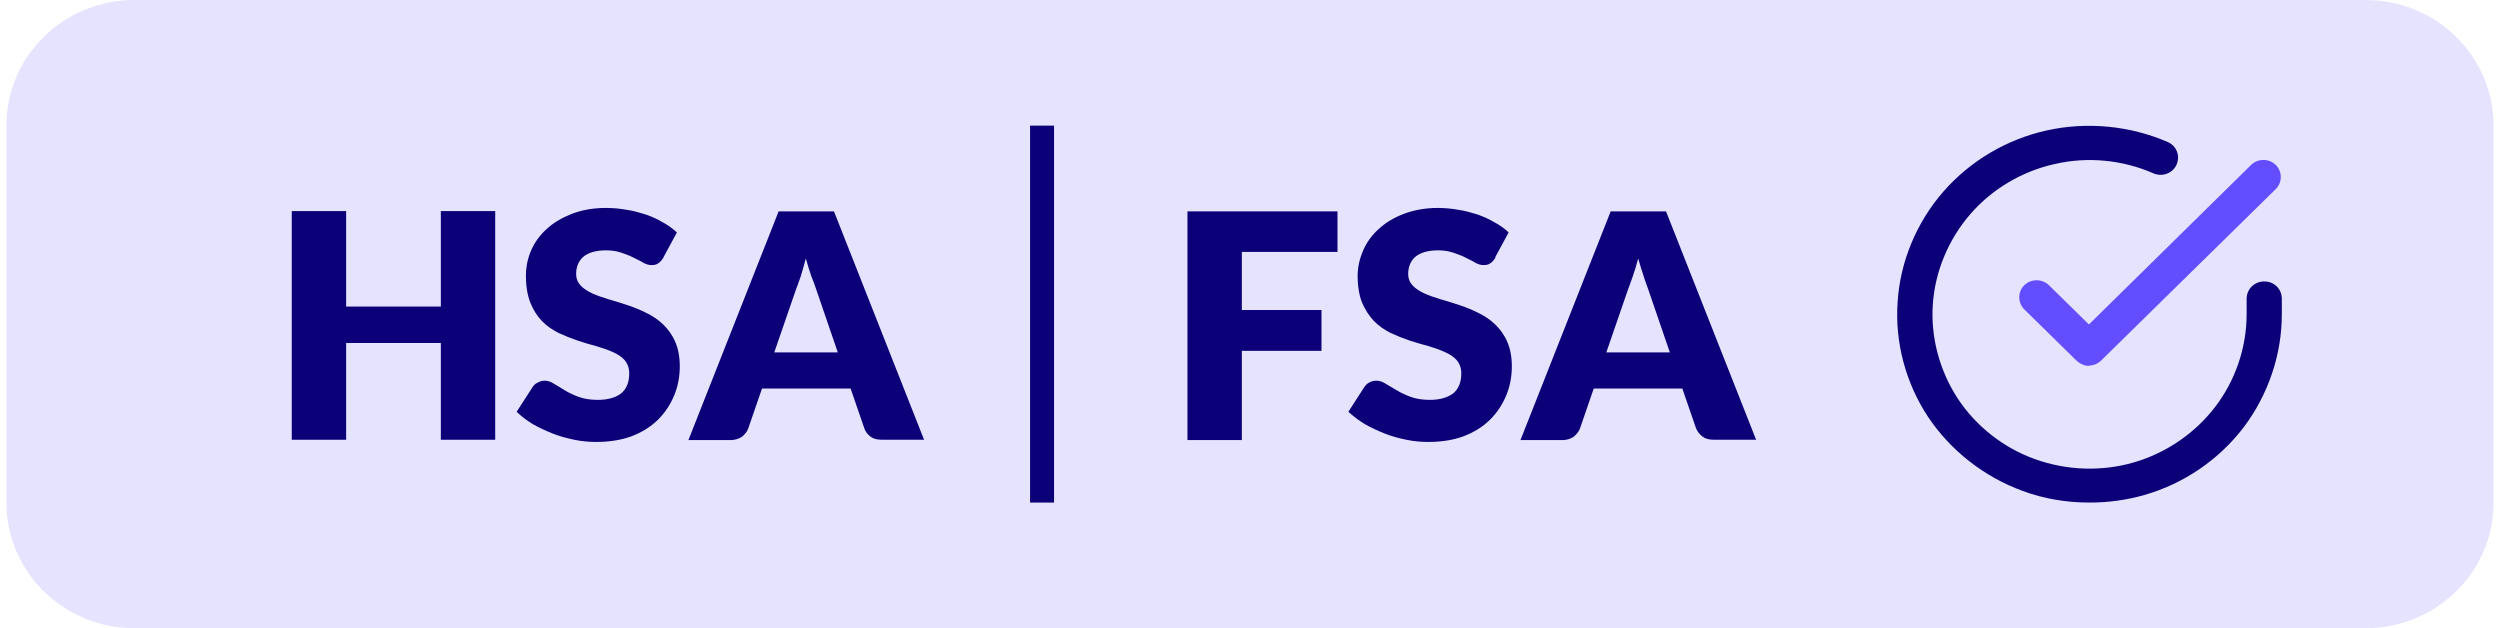 <svg width="195" height="49" viewBox="0 0 195 49" fill="none" xmlns="http://www.w3.org/2000/svg">
<g clip-path="url(#clip0_6414_2971)">
<path d="M184.519 1.225H10.481C5.658 1.225 1.748 5.064 1.748 9.8V39.2C1.748 43.936 5.658 47.775 10.481 47.775H184.519C189.342 47.775 193.252 43.936 193.252 39.2V9.8C193.252 5.064 189.342 1.225 184.519 1.225Z" fill="#E5E3FF"></path>
<path d="M184.519 49H10.481C4.966 49 0.5 44.614 0.5 39.2V9.8C0.5 4.386 4.966 0 10.481 0H184.519C190.034 0 194.5 4.386 194.5 9.8V39.2C194.5 44.614 190.034 49 184.519 49ZM10.481 2.45C6.364 2.45 2.995 5.758 2.995 9.8V39.2C2.995 43.242 6.364 46.55 10.481 46.55H184.519C188.636 46.55 192.005 43.242 192.005 39.2V9.8C192.005 5.758 188.636 2.45 184.519 2.45H10.481Z" fill="#E5E3FF"></path>
<path d="M72.062 34.3H68.793C68.419 34.3 68.119 34.227 67.895 34.055C67.67 33.883 67.496 33.663 67.421 33.418L66.348 30.306H59.436L58.363 33.418C58.288 33.639 58.114 33.859 57.889 34.055C57.639 34.227 57.34 34.325 56.991 34.325H53.697L60.733 16.488H65.05L72.087 34.325L72.062 34.3ZM60.384 27.489H65.35L63.678 22.613C63.578 22.295 63.453 21.952 63.279 21.535C63.129 21.119 63.004 20.654 62.854 20.163C62.73 20.654 62.58 21.119 62.455 21.56C62.306 21.977 62.181 22.344 62.056 22.663L60.384 27.514V27.489Z" fill="#0B0077"></path>
<path d="M51.751 20.09C51.626 20.286 51.501 20.433 51.352 20.531C51.227 20.629 51.052 20.678 50.828 20.678C50.628 20.678 50.428 20.629 50.204 20.506C49.979 20.384 49.73 20.237 49.455 20.114C49.181 19.968 48.857 19.845 48.507 19.723C48.158 19.6 47.734 19.526 47.285 19.526C46.486 19.526 45.912 19.698 45.513 20.017C45.139 20.335 44.939 20.8 44.939 21.364C44.939 21.732 45.064 22.026 45.288 22.27C45.513 22.515 45.837 22.712 46.187 22.883C46.561 23.055 47.01 23.201 47.484 23.349C47.983 23.495 48.482 23.642 48.981 23.814C49.48 23.985 49.979 24.181 50.453 24.427C50.953 24.672 51.377 24.965 51.751 25.333C52.125 25.701 52.45 26.142 52.674 26.68C52.899 27.195 53.023 27.832 53.023 28.567C53.023 29.4 52.874 30.16 52.574 30.87C52.275 31.581 51.851 32.218 51.302 32.757C50.753 33.295 50.079 33.712 49.256 34.031C48.457 34.325 47.534 34.471 46.511 34.471C45.937 34.471 45.363 34.422 44.789 34.3C44.215 34.178 43.642 34.031 43.093 33.81C42.544 33.59 42.02 33.344 41.546 33.075C41.072 32.781 40.647 32.462 40.298 32.12L41.546 30.184C41.645 30.037 41.77 29.915 41.945 29.841C42.12 29.743 42.294 29.694 42.469 29.694C42.718 29.694 42.968 29.767 43.218 29.939C43.467 30.086 43.766 30.258 44.066 30.453C44.39 30.649 44.764 30.821 45.164 30.968C45.588 31.115 46.062 31.189 46.636 31.189C47.409 31.189 48.008 31.017 48.432 30.698C48.857 30.355 49.081 29.841 49.081 29.131C49.081 28.714 48.956 28.371 48.732 28.102C48.507 27.832 48.183 27.636 47.809 27.465C47.434 27.293 47.01 27.146 46.511 26.999C46.037 26.877 45.538 26.73 45.039 26.558C44.54 26.387 44.041 26.191 43.567 25.97C43.093 25.725 42.644 25.431 42.269 25.039C41.895 24.647 41.596 24.181 41.371 23.618C41.147 23.055 41.022 22.344 41.022 21.511C41.022 20.849 41.147 20.188 41.421 19.551C41.695 18.914 42.095 18.351 42.644 17.86C43.167 17.37 43.841 16.979 44.59 16.684C45.363 16.39 46.237 16.219 47.26 16.219C47.809 16.219 48.358 16.268 48.882 16.366C49.406 16.439 49.904 16.587 50.379 16.733C50.853 16.905 51.302 17.101 51.701 17.346C52.125 17.567 52.475 17.836 52.799 18.13L51.751 20.066V20.09Z" fill="#0B0077"></path>
<path d="M38.626 34.3H34.385V26.754H26.999V34.3H22.757V16.464H26.999V23.912H34.385V16.464H38.626V34.3Z" fill="#0B0077"></path>
<path fill-rule="evenodd" clip-rule="evenodd" d="M80.346 39.2V9.8H82.217V39.2H80.346Z" fill="#0B0077"></path>
<path d="M136.961 34.3H133.692C133.318 34.3 133.019 34.227 132.794 34.055C132.57 33.883 132.395 33.663 132.295 33.418L131.222 30.306H124.311L123.238 33.418C123.163 33.639 122.988 33.859 122.764 34.055C122.514 34.227 122.215 34.325 121.89 34.325H118.597L125.633 16.488H129.95L136.986 34.325L136.961 34.3ZM125.284 27.489H130.249L128.577 22.613C128.478 22.295 128.328 21.952 128.203 21.535C128.053 21.119 127.929 20.654 127.779 20.163C127.654 20.654 127.504 21.119 127.355 21.56C127.205 21.977 127.08 22.344 126.956 22.663L125.284 27.514V27.489Z" fill="#0B0077"></path>
<path d="M116.65 20.09C116.526 20.286 116.401 20.433 116.251 20.531C116.126 20.629 115.952 20.678 115.727 20.678C115.528 20.678 115.328 20.629 115.103 20.506C114.879 20.384 114.629 20.237 114.355 20.114C114.08 19.968 113.756 19.845 113.407 19.723C113.057 19.6 112.633 19.526 112.184 19.526C111.386 19.526 110.812 19.698 110.412 20.017C110.038 20.335 109.839 20.8 109.839 21.364C109.839 21.732 109.963 22.026 110.188 22.27C110.412 22.515 110.737 22.712 111.086 22.883C111.46 23.055 111.91 23.201 112.384 23.349C112.883 23.495 113.382 23.642 113.881 23.814C114.38 23.985 114.879 24.181 115.353 24.427C115.852 24.672 116.276 24.965 116.65 25.333C117.025 25.701 117.349 26.142 117.574 26.68C117.798 27.195 117.923 27.832 117.923 28.567C117.923 29.4 117.773 30.16 117.474 30.87C117.174 31.581 116.75 32.218 116.201 32.757C115.652 33.295 114.979 33.712 114.155 34.031C113.357 34.325 112.434 34.471 111.411 34.471C110.837 34.471 110.263 34.422 109.689 34.3C109.115 34.178 108.541 34.031 107.992 33.81C107.443 33.59 106.919 33.344 106.445 33.075C105.971 32.781 105.547 32.462 105.173 32.12L106.42 30.184C106.52 30.037 106.645 29.915 106.794 29.841C106.969 29.743 107.144 29.694 107.343 29.694C107.593 29.694 107.842 29.767 108.092 29.939C108.341 30.086 108.641 30.258 108.965 30.453C109.29 30.649 109.664 30.821 110.063 30.968C110.487 31.115 110.961 31.189 111.535 31.189C112.309 31.189 112.883 31.017 113.332 30.698C113.756 30.355 113.981 29.841 113.981 29.131C113.981 28.714 113.856 28.371 113.631 28.102C113.407 27.832 113.082 27.636 112.708 27.465C112.334 27.293 111.91 27.146 111.435 26.999C110.961 26.877 110.462 26.73 109.938 26.558C109.439 26.387 108.94 26.191 108.466 25.97C107.992 25.725 107.543 25.431 107.169 25.039C106.794 24.647 106.495 24.181 106.246 23.618C106.021 23.055 105.896 22.344 105.896 21.511C105.896 20.849 106.046 20.188 106.32 19.551C106.595 18.914 106.994 18.351 107.543 17.86C108.067 17.37 108.716 16.979 109.489 16.684C110.263 16.39 111.161 16.219 112.134 16.219C112.683 16.219 113.232 16.268 113.756 16.366C114.28 16.439 114.779 16.587 115.253 16.733C115.727 16.905 116.176 17.101 116.576 17.346C117 17.567 117.374 17.836 117.673 18.13L116.625 20.066L116.65 20.09Z" fill="#0B0077"></path>
<path d="M104.324 16.464V19.649H96.864V24.181H103.077V27.366H96.864V34.325H92.622V16.488H104.324V16.464Z" fill="#0B0077"></path>
<path d="M162.961 39.2C161.189 39.2 159.418 38.906 157.771 38.294C154.752 37.191 152.132 35.133 150.385 32.511C148.639 29.866 147.79 26.68 148.015 23.544C148.214 20.409 149.487 17.346 151.583 14.945C153.679 12.544 156.548 10.854 159.667 10.168C162.786 9.481 166.13 9.8 169.074 11.074C169.773 11.368 170.072 12.152 169.773 12.838C169.473 13.524 168.65 13.818 167.976 13.524C165.581 12.47 162.836 12.201 160.291 12.789C157.721 13.352 155.376 14.749 153.679 16.709C151.982 18.669 150.934 21.168 150.76 23.741C150.585 26.313 151.284 28.91 152.706 31.09C154.128 33.246 156.274 34.937 158.744 35.819C161.214 36.701 163.934 36.799 166.454 36.064C168.974 35.329 171.22 33.785 172.792 31.727C174.364 29.669 175.237 27.097 175.237 24.524V23.299C175.237 22.564 175.836 21.952 176.61 21.952C177.383 21.952 177.982 22.54 177.982 23.299V24.524C177.982 27.685 176.909 30.797 175.013 33.32C173.091 35.843 170.347 37.73 167.253 38.612C165.88 39.004 164.433 39.2 163.011 39.2H162.961Z" fill="#0B0077"></path>
<path d="M162.961 28.543C162.612 28.543 162.262 28.395 161.988 28.151L157.896 24.133C157.372 23.618 157.372 22.761 157.896 22.246C158.42 21.732 159.293 21.732 159.817 22.246L162.936 25.308L175.587 12.863C176.111 12.348 176.984 12.348 177.508 12.863C178.032 13.377 178.032 14.235 177.508 14.749L163.884 28.126C163.635 28.371 163.285 28.518 162.911 28.518L162.961 28.543Z" fill="#624EFF"></path>
</g>
<defs>
<clipPath id="clip0_6414_2971">
<rect width="194" height="49" fill="white" transform="translate(0.5)"></rect>
</clipPath>
</defs>
</svg>
